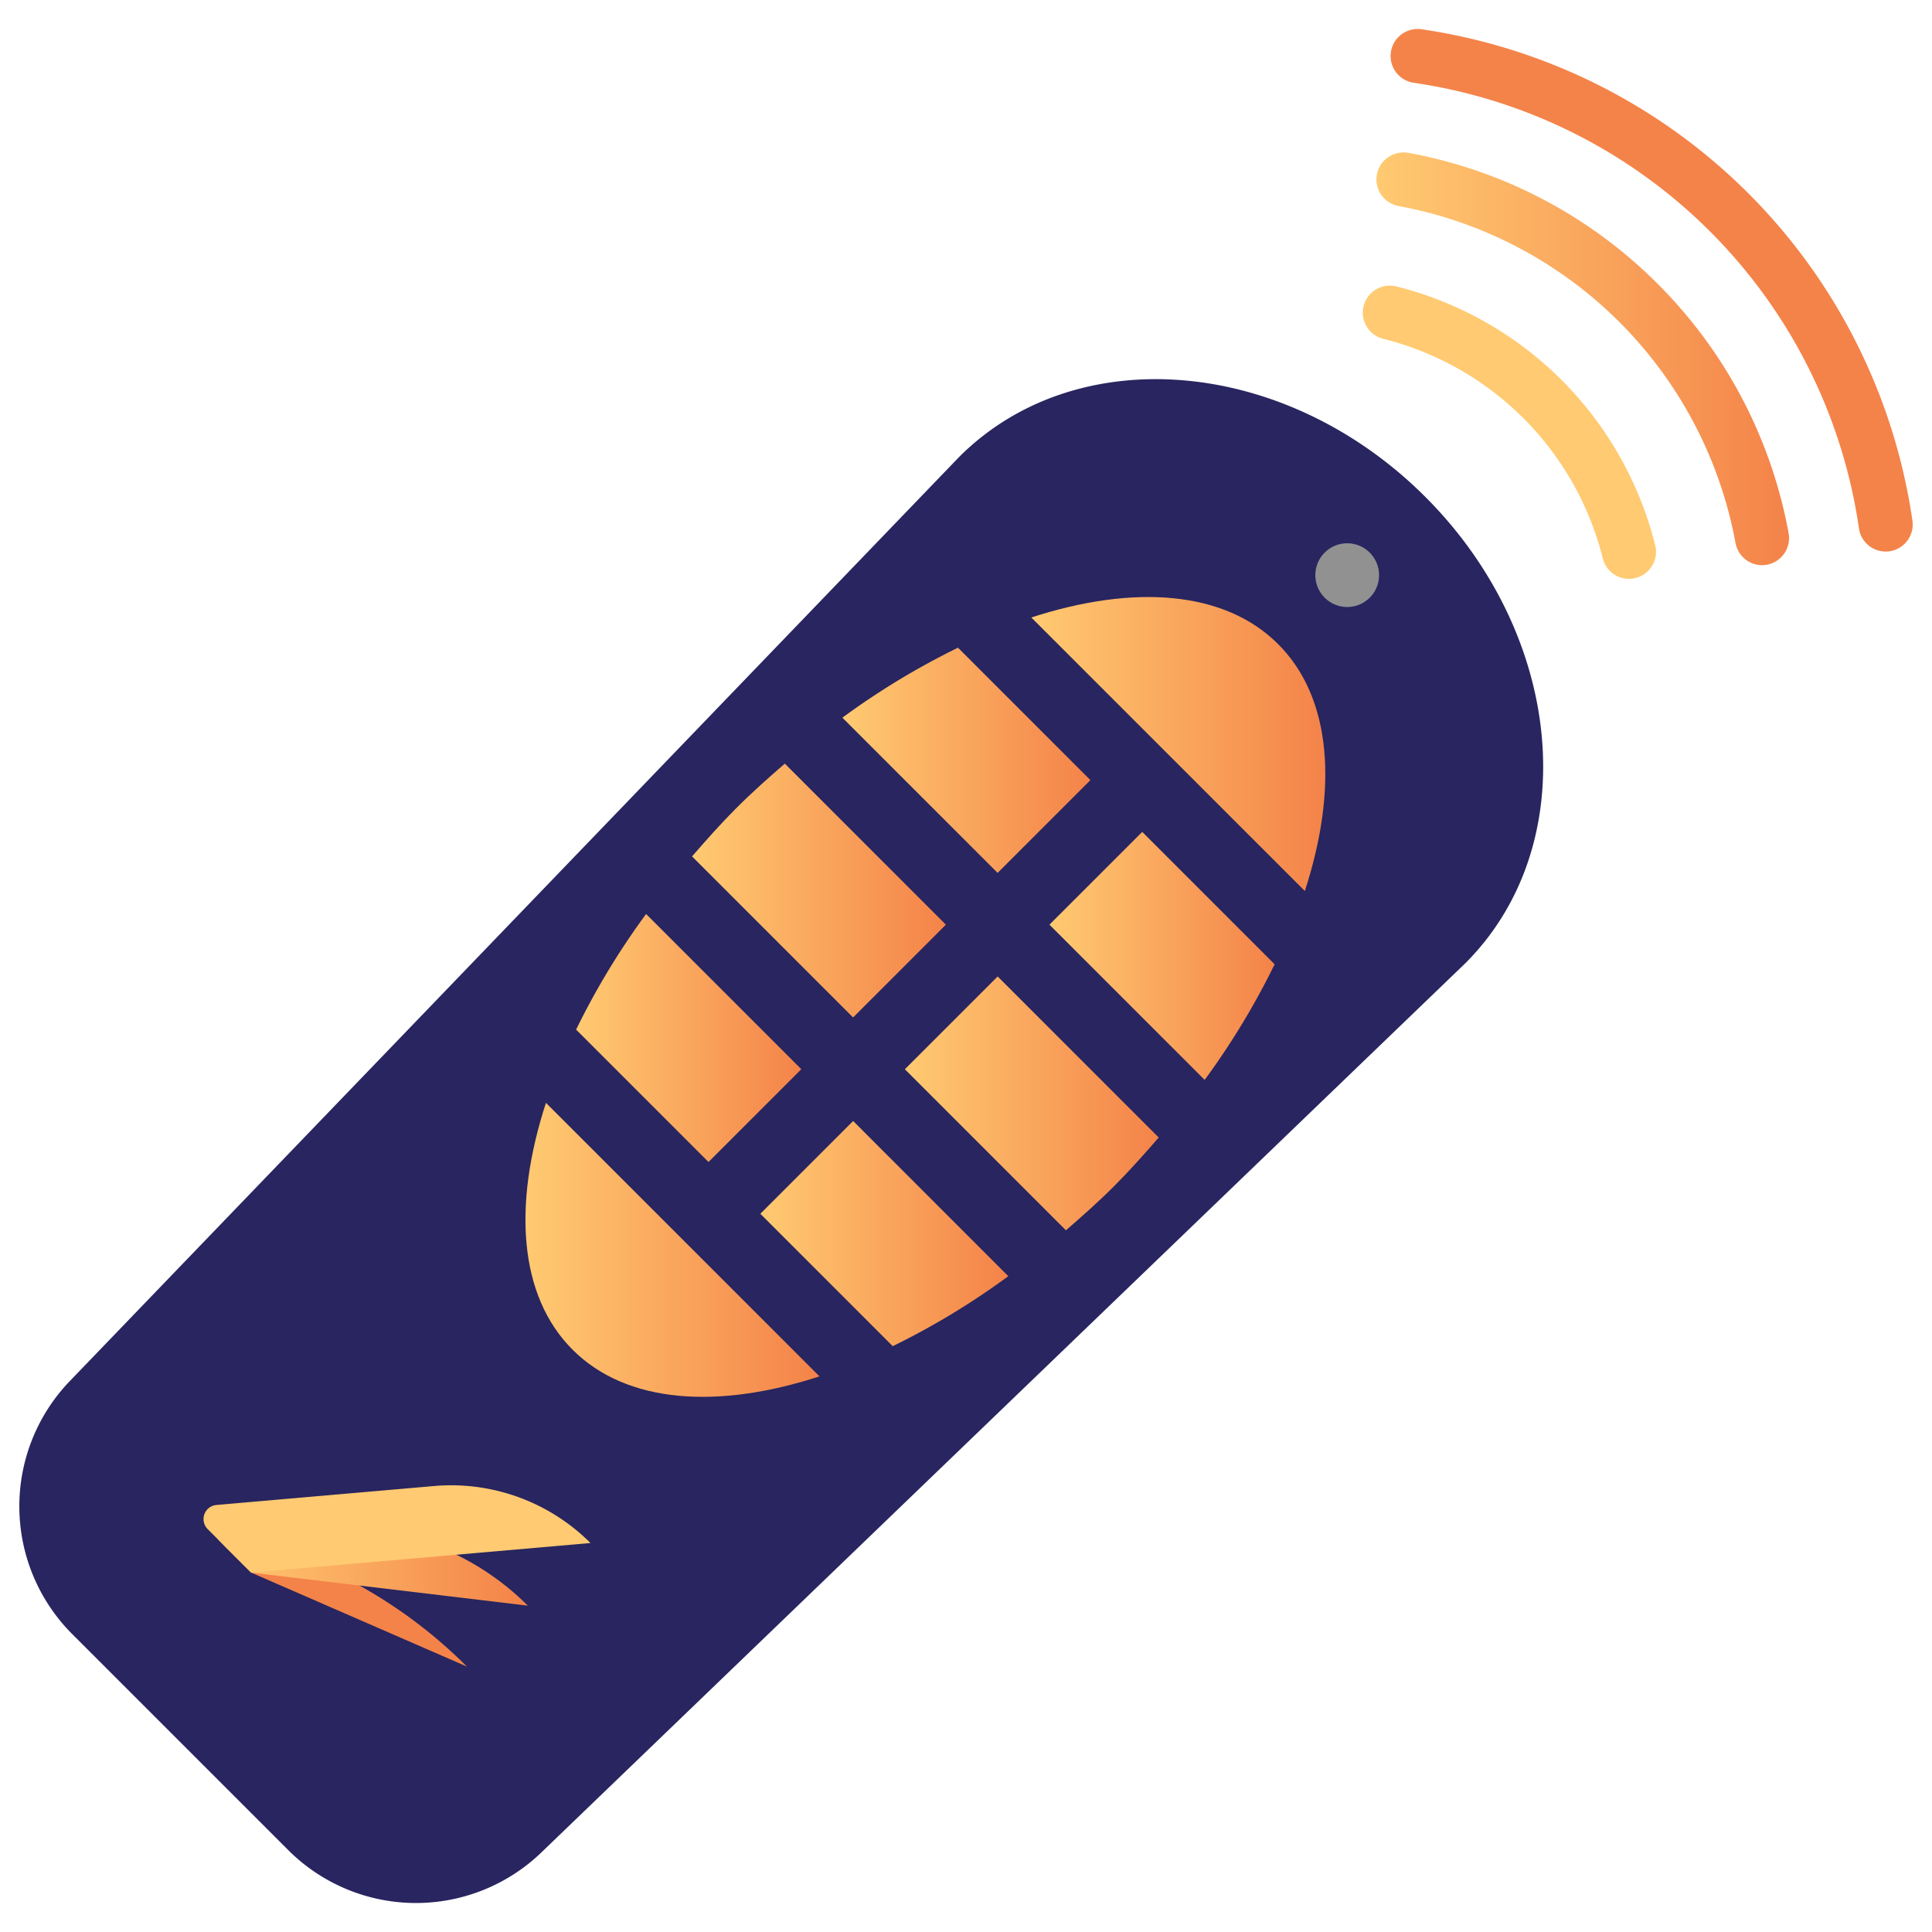 <?xml version="1.0" encoding="UTF-8"?> <svg xmlns="http://www.w3.org/2000/svg" xmlns:xlink="http://www.w3.org/1999/xlink" viewBox="0 0 36 36"><defs><style>.cls-1{fill:#282560;}.cls-2{fill:#919191;}.cls-3{fill:url(#linear-gradient);}.cls-4{fill:url(#linear-gradient-2);}.cls-5{fill:url(#linear-gradient-3);}.cls-6{fill:url(#linear-gradient-4);}.cls-7{fill:url(#linear-gradient-5);}.cls-8{fill:url(#linear-gradient-6);}.cls-9{fill:url(#linear-gradient-7);}.cls-10{fill:url(#linear-gradient-8);}.cls-11{fill:#f48349;}.cls-12{fill:#ffca71;}.cls-13{fill:url(#linear-gradient-9);}.cls-14{fill:url(#linear-gradient-10);}</style><linearGradient id="linear-gradient" x1="19.217" y1="13.864" x2="24.695" y2="13.864" gradientUnits="userSpaceOnUse"><stop offset="0" stop-color="#ffca71"></stop><stop offset="1" stop-color="#f48349"></stop></linearGradient><linearGradient id="linear-gradient-2" x1="16.861" y1="20.56" x2="21.591" y2="20.56" xlink:href="#linear-gradient"></linearGradient><linearGradient id="linear-gradient-3" x1="12.895" y1="16.594" x2="17.625" y2="16.594" xlink:href="#linear-gradient"></linearGradient><linearGradient id="linear-gradient-4" x1="14.168" y1="22.986" x2="18.789" y2="22.986" xlink:href="#linear-gradient"></linearGradient><linearGradient id="linear-gradient-5" x1="10.736" y1="19.341" x2="14.932" y2="19.341" xlink:href="#linear-gradient"></linearGradient><linearGradient id="linear-gradient-6" x1="15.698" y1="14.167" x2="20.318" y2="14.167" xlink:href="#linear-gradient"></linearGradient><linearGradient id="linear-gradient-7" x1="19.555" y1="17.812" x2="23.751" y2="17.812" xlink:href="#linear-gradient"></linearGradient><linearGradient id="linear-gradient-8" x1="9.791" y1="23.29" x2="15.269" y2="23.29" xlink:href="#linear-gradient"></linearGradient><linearGradient id="linear-gradient-9" x1="25.648" y1="6.686" x2="33.339" y2="6.686" xlink:href="#linear-gradient"></linearGradient><linearGradient id="linear-gradient-10" x1="4.006" y1="29.058" x2="9.835" y2="29.058" xlink:href="#linear-gradient"></linearGradient></defs><title>Artboard 2 copy 91</title><g id="Layer_9" data-name="Layer 9"><path class="cls-1" d="M26.56,9.26C23.955,6.655,20.066,6.321,17.873,8.514L1.301,25.734a3.367,3.367,0,0,0,.045,4.715l4.025,4.025a3.367,3.367,0,0,0,4.715.045L27.306,17.947C29.499,15.754,29.164,11.865,26.56,9.26Z"></path><circle class="cls-2" cx="25.103" cy="10.717" r="0.594"></circle><path class="cls-3" d="M23.817,12.003c-1.004-1.004-2.699-1.115-4.6-.497l5.097,5.097C24.932,14.702,24.821,13.007,23.817,12.003Z"></path><path class="cls-4" d="M19.862,22.925c.304-.264.608-.532.902-.827s.563-.598.827-.902L18.59,18.195l-1.729,1.729Z"></path><path class="cls-5" d="M14.624,14.229c-.304.264-.608.532-.902.827s-.563.598-.827.902l3.001,3.001L17.625,17.23Z"></path><path class="cls-6" d="M16.635,25.084a14.047,14.047,0,0,0,2.153-1.304L15.897,20.888l-1.729,1.729Z"></path><path class="cls-7" d="M12.039,17.031a14.046,14.046,0,0,0-1.304,2.154l2.467,2.467,1.729-1.729Z"></path><path class="cls-8" d="M17.851,12.069a14.047,14.047,0,0,0-2.154,1.304l2.892,2.892,1.729-1.729Z"></path><path class="cls-9" d="M22.447,20.122a14.048,14.048,0,0,0,1.304-2.154l-2.467-2.467L19.555,17.23Z"></path><path class="cls-10" d="M10.67,25.15c1.004,1.004,2.699,1.115,4.6.497l-5.097-5.097C9.554,22.452,9.665,24.146,10.67,25.15Z"></path><path class="cls-11" d="M35.136,10.277a.503.503,0,0,1-.497-.429,9.814,9.814,0,0,0-8.307-8.307A.504.504,0,0,1,26.479.544,10.823,10.823,0,0,1,35.635,9.7a.504.504,0,0,1-.425.572A.627.627,0,0,1,35.136,10.277Z"></path><path class="cls-12" d="M30.477,10.77a.503.503,0,0,0,.365-.611,6.632,6.632,0,0,0-4.821-4.821.503.503,0,1,0-.248.975,5.625,5.625,0,0,1,4.093,4.094.503.503,0,0,0,.487.379A.489.489,0,0,0,30.477,10.77Z"></path><path class="cls-13" d="M30.889,5.29a8.798,8.798,0,0,0-4.646-2.442.517.517,0,0,0-.378.083.495.495,0,0,0-.209.321.504.504,0,0,0,.403.587,7.826,7.826,0,0,1,6.28,6.28.504.504,0,0,0,.494.412.579.579,0,0,0,.091-.008.505.505,0,0,0,.404-.587A8.793,8.793,0,0,0,30.889,5.29Z"></path><path class="cls-11" d="M4.193,28.816l.487.487,4.02,1.751h0a9.035,9.035,0,0,0-2.781-1.895L4.408,28.501A.194.194,0,0,0,4.193,28.816Z"></path><path class="cls-14" d="M4.681,29.303l5.154.616h0a4.948,4.948,0,0,0-2.911-1.414L4.35,28.198a.307.307,0,0,0-.253.522Z"></path><path class="cls-12" d="M4.681,29.303l6.322-.551h0a3.674,3.674,0,0,0-2.917-1.062L4.034,28.043a.264.264,0,0,0-.164.45Z"></path></g></svg> 